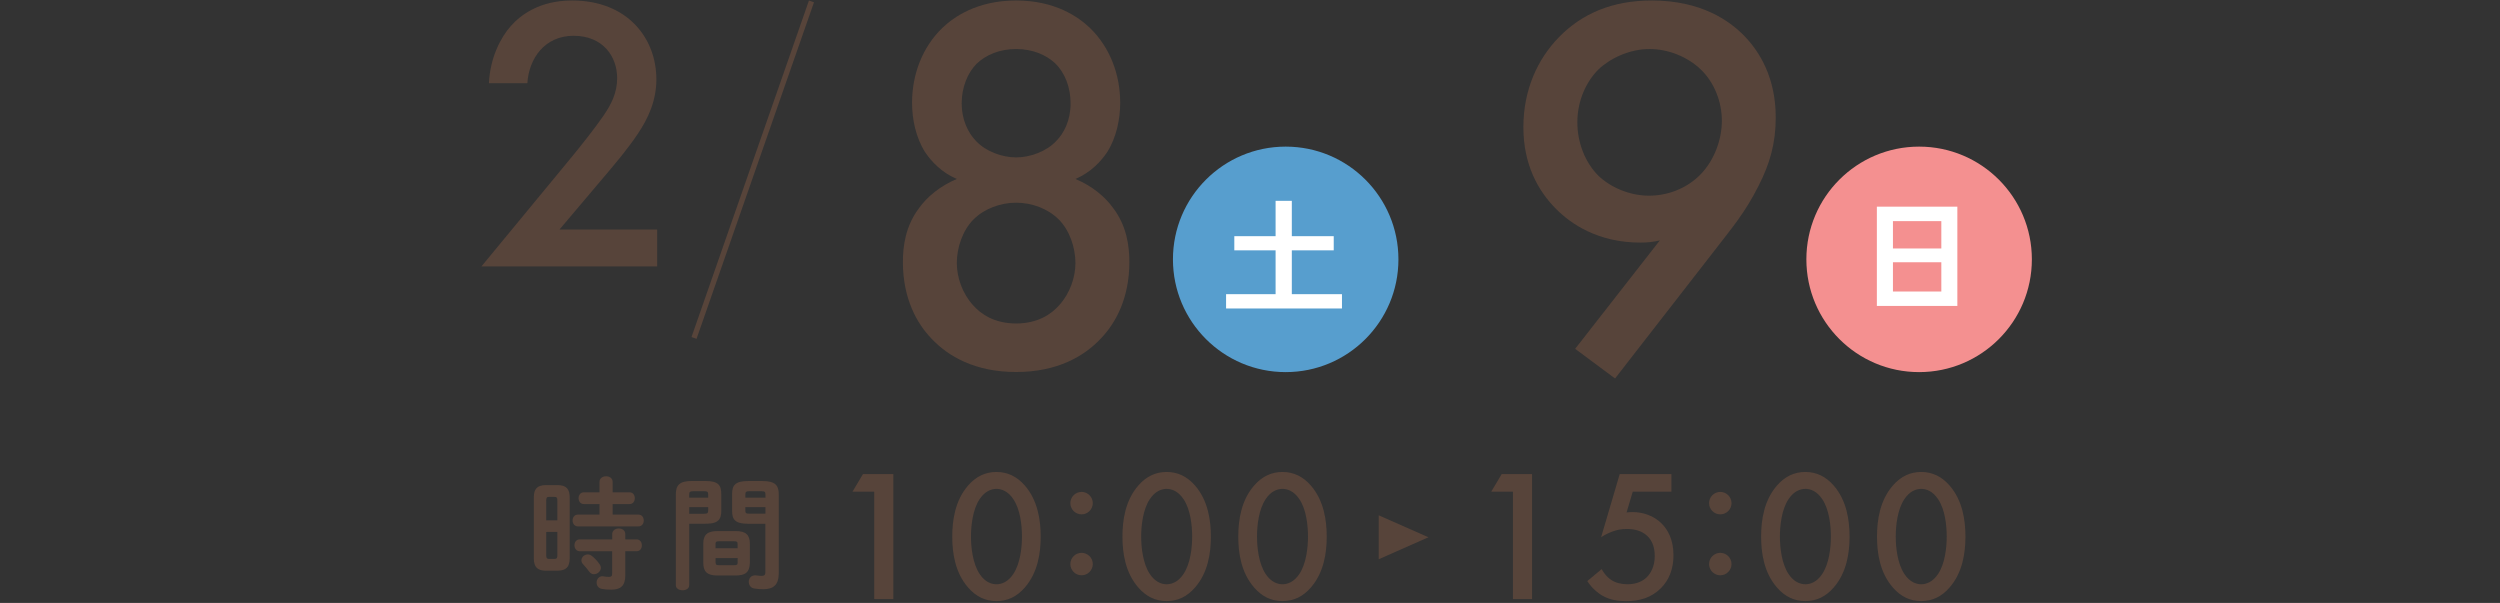 <svg xmlns="http://www.w3.org/2000/svg" id="_レイヤー_2" viewBox="0 0 510 123"><rect x="0" y="0" width="510" height="123" fill="#333333" stroke="none"/><defs><style>.cls-2,.cls-5{stroke-width:0}.cls-2{fill:#57443a}.cls-5{fill:#fff}</style></defs><g id="contents"><path d="M0 0h510v123H0z" style="fill:none;stroke-width:0"/><path d="M227.09 42.45c2.75 3.63 3.3 7.7 3.3 11 0 7.48-2.86 12.54-5.83 15.62-3.41 3.63-8.91 6.82-17.27 6.82s-13.86-3.19-17.27-6.82c-2.97-3.08-5.83-8.14-5.83-15.62 0-3.3.55-7.37 3.3-11 1.65-2.31 4.29-4.51 7.7-5.94-3.08-1.32-5.17-3.52-6.49-5.5-1.87-2.97-2.64-6.71-2.64-10.01 0-5.83 2.09-11.33 6.16-15.29 2.31-2.2 7.04-5.61 15.07-5.61s12.76 3.41 15.07 5.61c4.07 3.96 6.16 9.46 6.16 15.29 0 3.3-.77 7.04-2.64 10.01-1.32 1.98-3.41 4.18-6.49 5.5 3.41 1.43 6.05 3.63 7.7 5.94Zm-28.49 2.31c-2.2 2.2-3.41 5.72-3.41 8.91 0 2.86 1.1 6.16 3.3 8.58 1.54 1.76 4.29 3.74 8.8 3.74s7.26-1.98 8.8-3.74c2.2-2.42 3.3-5.72 3.3-8.58 0-3.19-1.21-6.71-3.41-8.91s-5.5-3.41-8.69-3.41-6.49 1.21-8.69 3.41Zm.66-31.79c-1.87 1.87-3.08 4.84-3.08 8.14s1.32 6.05 2.97 7.7c1.98 2.09 5.28 3.3 8.14 3.3s6.16-1.21 8.14-3.3c1.65-1.65 2.97-4.29 2.97-7.7s-1.21-6.27-3.08-8.14c-1.87-1.76-4.62-2.97-8.03-2.97s-6.16 1.21-8.03 2.97Z" class="cls-2"/><circle cx="262.28" cy="52.91" r="23" style="stroke-width:0;fill:#579ece"/><path d="M250.12 62.93v-2.92h10.1v-8.94h-8.42v-2.89h8.42v-7.21h3.31v7.21h8.55v2.89h-8.55v8.94h10.23v2.92h-23.63Z" class="cls-5"/><path d="m321.33 71.16 17.27-22.11c-1.43.33-2.64.44-3.96.44-8.69 0-14.19-3.85-17.16-6.82-3.74-3.74-6.71-9.13-6.71-16.72s2.86-13.86 7.26-18.37C322.65 2.85 328.81.1 336.95.1c10.01 0 15.84 4.07 18.92 7.26 3.08 3.19 6.38 8.47 6.38 16.61 0 5.28-1.21 9.46-3.52 13.97-2.75 5.5-5.61 8.8-8.91 13.09l-20.35 26.18-8.14-6.05Zm25.64-35.64c2.75-2.86 4.29-7.04 4.29-10.89s-1.54-7.81-4.29-10.45S340.26 10 336.52 10c-4.07 0-8.03 1.87-10.45 4.18-2.42 2.42-4.29 6.27-4.29 10.78 0 4.07 1.54 8.14 4.29 10.89 2.42 2.31 6.27 4.07 10.34 4.07 3.74 0 7.7-1.43 10.56-4.4Z" class="cls-2"/><circle cx="391.5" cy="52.91" r="23" style="fill:#f49090;stroke-width:0"/><path d="M382.88 62.41V42.16h16.42v20.25h-16.42Zm3.28-11.72h9.87v-5.58h-9.87v5.58Zm0 8.78h9.87V53.5h-9.87v5.97Z" class="cls-5"/><path d="M134.06 54.34H98.22l18.48-22.4c1.84-2.24 4.64-5.76 6.4-8.32 1.52-2.24 2.8-4.56 2.8-7.68 0-4.48-2.96-8.64-8.88-8.64s-9.12 4.64-9.44 9.68h-7.84c.24-5.2 2.4-9.36 4.48-11.68 1.92-2.16 5.76-5.2 12.48-5.2 11.36 0 17.2 7.76 17.2 16.08 0 4.4-1.68 8-3.84 11.2-1.92 2.88-4.4 5.84-7.6 9.6l-8.32 9.84h19.92v7.52Z" class="cls-2"/><path d="m165.54.29-23.96 68.65" style="stroke:#57443a;stroke-miterlimit:10;stroke-width:1.09px;fill:none"/><path d="M178.35 100.3h-4.44l2.14-3.59h6.19v25.5h-3.9V100.3ZM197.51 119.87c-2.68-3.06-3.25-7.07-3.25-10.4s.57-7.38 3.25-10.44c1.61-1.84 3.52-2.75 5.77-2.75s4.17.92 5.77 2.75c2.68 3.06 3.25 7.15 3.25 10.44s-.57 7.34-3.25 10.4c-1.61 1.84-3.48 2.75-5.77 2.75s-4.17-.92-5.77-2.75Zm2.33-18.04c-1.41 2.1-1.76 5.39-1.76 7.61s.34 5.51 1.76 7.65c1.11 1.68 2.45 2.1 3.44 2.1s2.33-.42 3.44-2.1c1.42-2.14 1.76-5.39 1.76-7.65s-.34-5.51-1.76-7.61c-1.11-1.68-2.45-2.1-3.44-2.1s-2.33.42-3.44 2.1ZM220.64 100.35c1.26 0 2.29 1.03 2.29 2.29s-1.03 2.29-2.29 2.29-2.29-1.03-2.29-2.29 1.03-2.29 2.29-2.29Zm0 12.43c1.26 0 2.29 1.03 2.29 2.29s-1.03 2.29-2.29 2.29-2.29-1.03-2.29-2.29 1.03-2.29 2.29-2.29ZM232.23 119.87c-2.68-3.06-3.25-7.07-3.25-10.4s.57-7.38 3.25-10.44c1.61-1.84 3.52-2.75 5.77-2.75s4.17.92 5.77 2.75c2.68 3.06 3.25 7.15 3.25 10.44s-.57 7.34-3.25 10.4c-1.61 1.84-3.48 2.75-5.77 2.75s-4.17-.92-5.77-2.75Zm2.33-18.04c-1.41 2.1-1.76 5.39-1.76 7.61s.34 5.51 1.76 7.65c1.11 1.68 2.45 2.1 3.44 2.1s2.33-.42 3.44-2.1c1.42-2.14 1.76-5.39 1.76-7.65s-.34-5.51-1.76-7.61c-1.11-1.68-2.45-2.1-3.44-2.1s-2.33.42-3.44 2.1ZM255.86 119.87c-2.68-3.06-3.25-7.07-3.25-10.4s.57-7.38 3.25-10.44c1.61-1.84 3.52-2.75 5.77-2.75s4.17.92 5.77 2.75c2.68 3.06 3.25 7.15 3.25 10.44s-.57 7.34-3.25 10.4c-1.61 1.84-3.48 2.75-5.77 2.75s-4.17-.92-5.77-2.75Zm2.33-18.04c-1.41 2.1-1.76 5.39-1.76 7.61s.34 5.51 1.76 7.65c1.11 1.68 2.45 2.1 3.44 2.1s2.33-.42 3.44-2.1c1.42-2.14 1.76-5.39 1.76-7.65s-.34-5.51-1.76-7.61c-1.11-1.68-2.45-2.1-3.44-2.1s-2.33.42-3.44 2.1ZM308.65 100.3h-4.44l2.14-3.59h6.19v25.5h-3.9V100.3ZM340.96 100.3h-7.88l-1.26 4.24c.38-.04.8-.08 1.19-.08 2.14 0 4.32.73 5.89 2.26 1.22 1.19 2.49 3.21 2.49 6.54 0 2.79-.88 5.05-2.6 6.77-2.03 1.99-4.47 2.6-7.07 2.6-1.49 0-3.25-.19-4.89-1.15-.38-.23-1.84-1.11-3.02-2.94l2.94-2.45c.08.19.77 1.45 1.95 2.22.84.57 2.03.88 3.33.88 2.06 0 3.25-.8 3.9-1.42.76-.76 1.64-2.14 1.64-4.32s-.73-3.36-1.53-4.13c-1.26-1.19-2.94-1.41-4.17-1.41-1.11 0-1.95.15-2.98.54-.8.31-1.53.65-2.26 1.15l3.79-12.89h10.55v3.59ZM350.94 100.35c1.26 0 2.29 1.03 2.29 2.29s-1.03 2.29-2.29 2.29-2.29-1.03-2.29-2.29 1.03-2.29 2.29-2.29Zm0 12.43c1.26 0 2.29 1.03 2.29 2.29s-1.03 2.29-2.29 2.29-2.29-1.03-2.29-2.29 1.03-2.29 2.29-2.29ZM362.52 119.87c-2.68-3.06-3.25-7.07-3.25-10.4s.57-7.38 3.25-10.44c1.61-1.84 3.52-2.75 5.77-2.75s4.17.92 5.77 2.75c2.68 3.06 3.25 7.15 3.25 10.44s-.57 7.34-3.25 10.4c-1.61 1.84-3.48 2.75-5.77 2.75s-4.17-.92-5.77-2.75Zm2.34-18.04c-1.41 2.1-1.76 5.39-1.76 7.61s.34 5.51 1.76 7.65c1.11 1.68 2.45 2.1 3.44 2.1s2.33-.42 3.44-2.1c1.42-2.14 1.76-5.39 1.76-7.65s-.34-5.51-1.76-7.61c-1.11-1.68-2.45-2.1-3.44-2.1s-2.33.42-3.44 2.1ZM386.16 119.87c-2.68-3.06-3.25-7.07-3.25-10.4s.57-7.38 3.25-10.44c1.61-1.84 3.52-2.75 5.77-2.75s4.17.92 5.77 2.75c2.68 3.06 3.25 7.15 3.25 10.44s-.57 7.34-3.25 10.4c-1.61 1.84-3.48 2.75-5.77 2.75s-4.17-.92-5.77-2.75Zm2.33-18.04c-1.41 2.1-1.76 5.39-1.76 7.61s.34 5.51 1.76 7.65c1.11 1.68 2.45 2.1 3.44 2.1s2.33-.42 3.44-2.1c1.42-2.14 1.76-5.39 1.76-7.65s-.34-5.51-1.76-7.61c-1.11-1.68-2.45-2.1-3.44-2.1s-2.33.42-3.44 2.1ZM281.26 105.12l10.15 4.48-10.15 4.49v-8.97zM111.4 116.42c-1.8 0-2.5-.77-2.5-2.52v-12.42c0-1.75.7-2.52 2.5-2.52h2.3c1.82 0 2.52.77 2.52 2.52v12.42c-.03 1.8-.72 2.5-2.52 2.52h-2.3Zm2.3-14.34c0-.55-.12-.72-.62-.72h-1.05c-.47 0-.6.17-.6.72v4.07h2.27v-4.07Zm-.62 11.94c.5 0 .62-.17.62-.73v-4.77h-2.27v4.77c0 .45.08.73.6.73h1.05Zm9.22-11.19h-3.2c-.7 0-1.07-.6-1.07-1.2s.38-1.2 1.07-1.2h3.2v-2.12c0-.77.67-1.15 1.35-1.15s1.33.38 1.33 1.15v2.12h3.45c.72 0 1.07.6 1.07 1.2s-.35 1.2-1.07 1.2h-3.45v2.15h5.27c.72 0 1.08.6 1.08 1.2s-.35 1.2-1.08 1.2h-12.37c-.7 0-1.07-.6-1.07-1.2s.37-1.2 1.07-1.2h4.42v-2.15Zm-4.03 9.62c-.7 0-1.08-.6-1.08-1.22s.38-1.2 1.08-1.2h6.62v-1.07c0-.77.67-1.15 1.35-1.15s1.32.38 1.32 1.15v1.07h2.3c.72 0 1.08.6 1.08 1.22s-.35 1.2-1.08 1.2h-2.3v4.92c0 2.15-.95 2.92-2.9 2.92-.75 0-1.3-.05-1.95-.17-.67-.15-1-.7-1-1.27 0-.72.52-1.45 1.47-1.27.37.07.6.1 1.05.1.48 0 .65-.15.65-.62v-4.6h-6.62Zm4.03 2.62c.17.25.28.5.28.75 0 .73-.7 1.32-1.4 1.32-.35 0-.7-.15-.97-.52-.4-.55-.8-1.02-1.27-1.52-.22-.25-.33-.52-.33-.8 0-.62.6-1.2 1.3-1.2.3 0 .62.12.92.38.55.45 1.05.97 1.47 1.6ZM140.6 106.85v12.52c0 .7-.67 1.05-1.35 1.05s-1.38-.35-1.38-1.05v-18.5c0-1.82.67-2.75 3.3-2.75h2.7c2.62 0 3.27.82 3.27 2.65v3.45c0 .77-.1 1.62-.8 2.1-.7.5-1.65.5-2.47.52h-3.27Zm3.87-6.02c0-.48-.17-.62-.8-.62h-2.27c-.62 0-.8.15-.8.62v.7h3.87v-.7Zm-.8 3.97c.62 0 .8-.12.8-.62v-.72h-3.87v1.35h3.07Zm2.65 12.6c-2.05 0-2.85-.8-2.85-2.57v-3.92c0-1.77.8-2.57 2.85-2.57h3.8c2.05 0 2.85.8 2.85 2.57v3.92c-.05 2-1 2.55-2.85 2.57h-3.8Zm4.15-6.43c0-.42-.12-.55-.68-.55h-3.15c-.55 0-.67.12-.67.55v.88h4.5v-.88Zm-.67 4.33c.55 0 .68-.12.68-.55v-.9h-4.5v.9c0 .5.25.55.67.55h3.15Zm2.85-8.45c-2.62 0-3.3-.8-3.3-2.62v-3.45c0-1.82.67-2.65 3.3-2.65h2.92c2.62 0 3.3.92 3.3 2.75v16.05c0 2.35-1.05 3.27-3.15 3.27-.65 0-1.25-.05-1.85-.15-.75-.12-1.12-.72-1.12-1.35 0-.72.52-1.45 1.52-1.32.4.05.7.1 1.07.1.58 0 .8-.18.8-.8v-9.82h-3.5Zm3.5-6.02c0-.48-.17-.62-.82-.62h-2.47c-.65 0-.8.15-.8.62v.7h4.1v-.7Zm0 2.62h-4.1v.72c0 .5.15.62.8.62h3.3v-1.35Z" class="cls-2"/></g></svg>